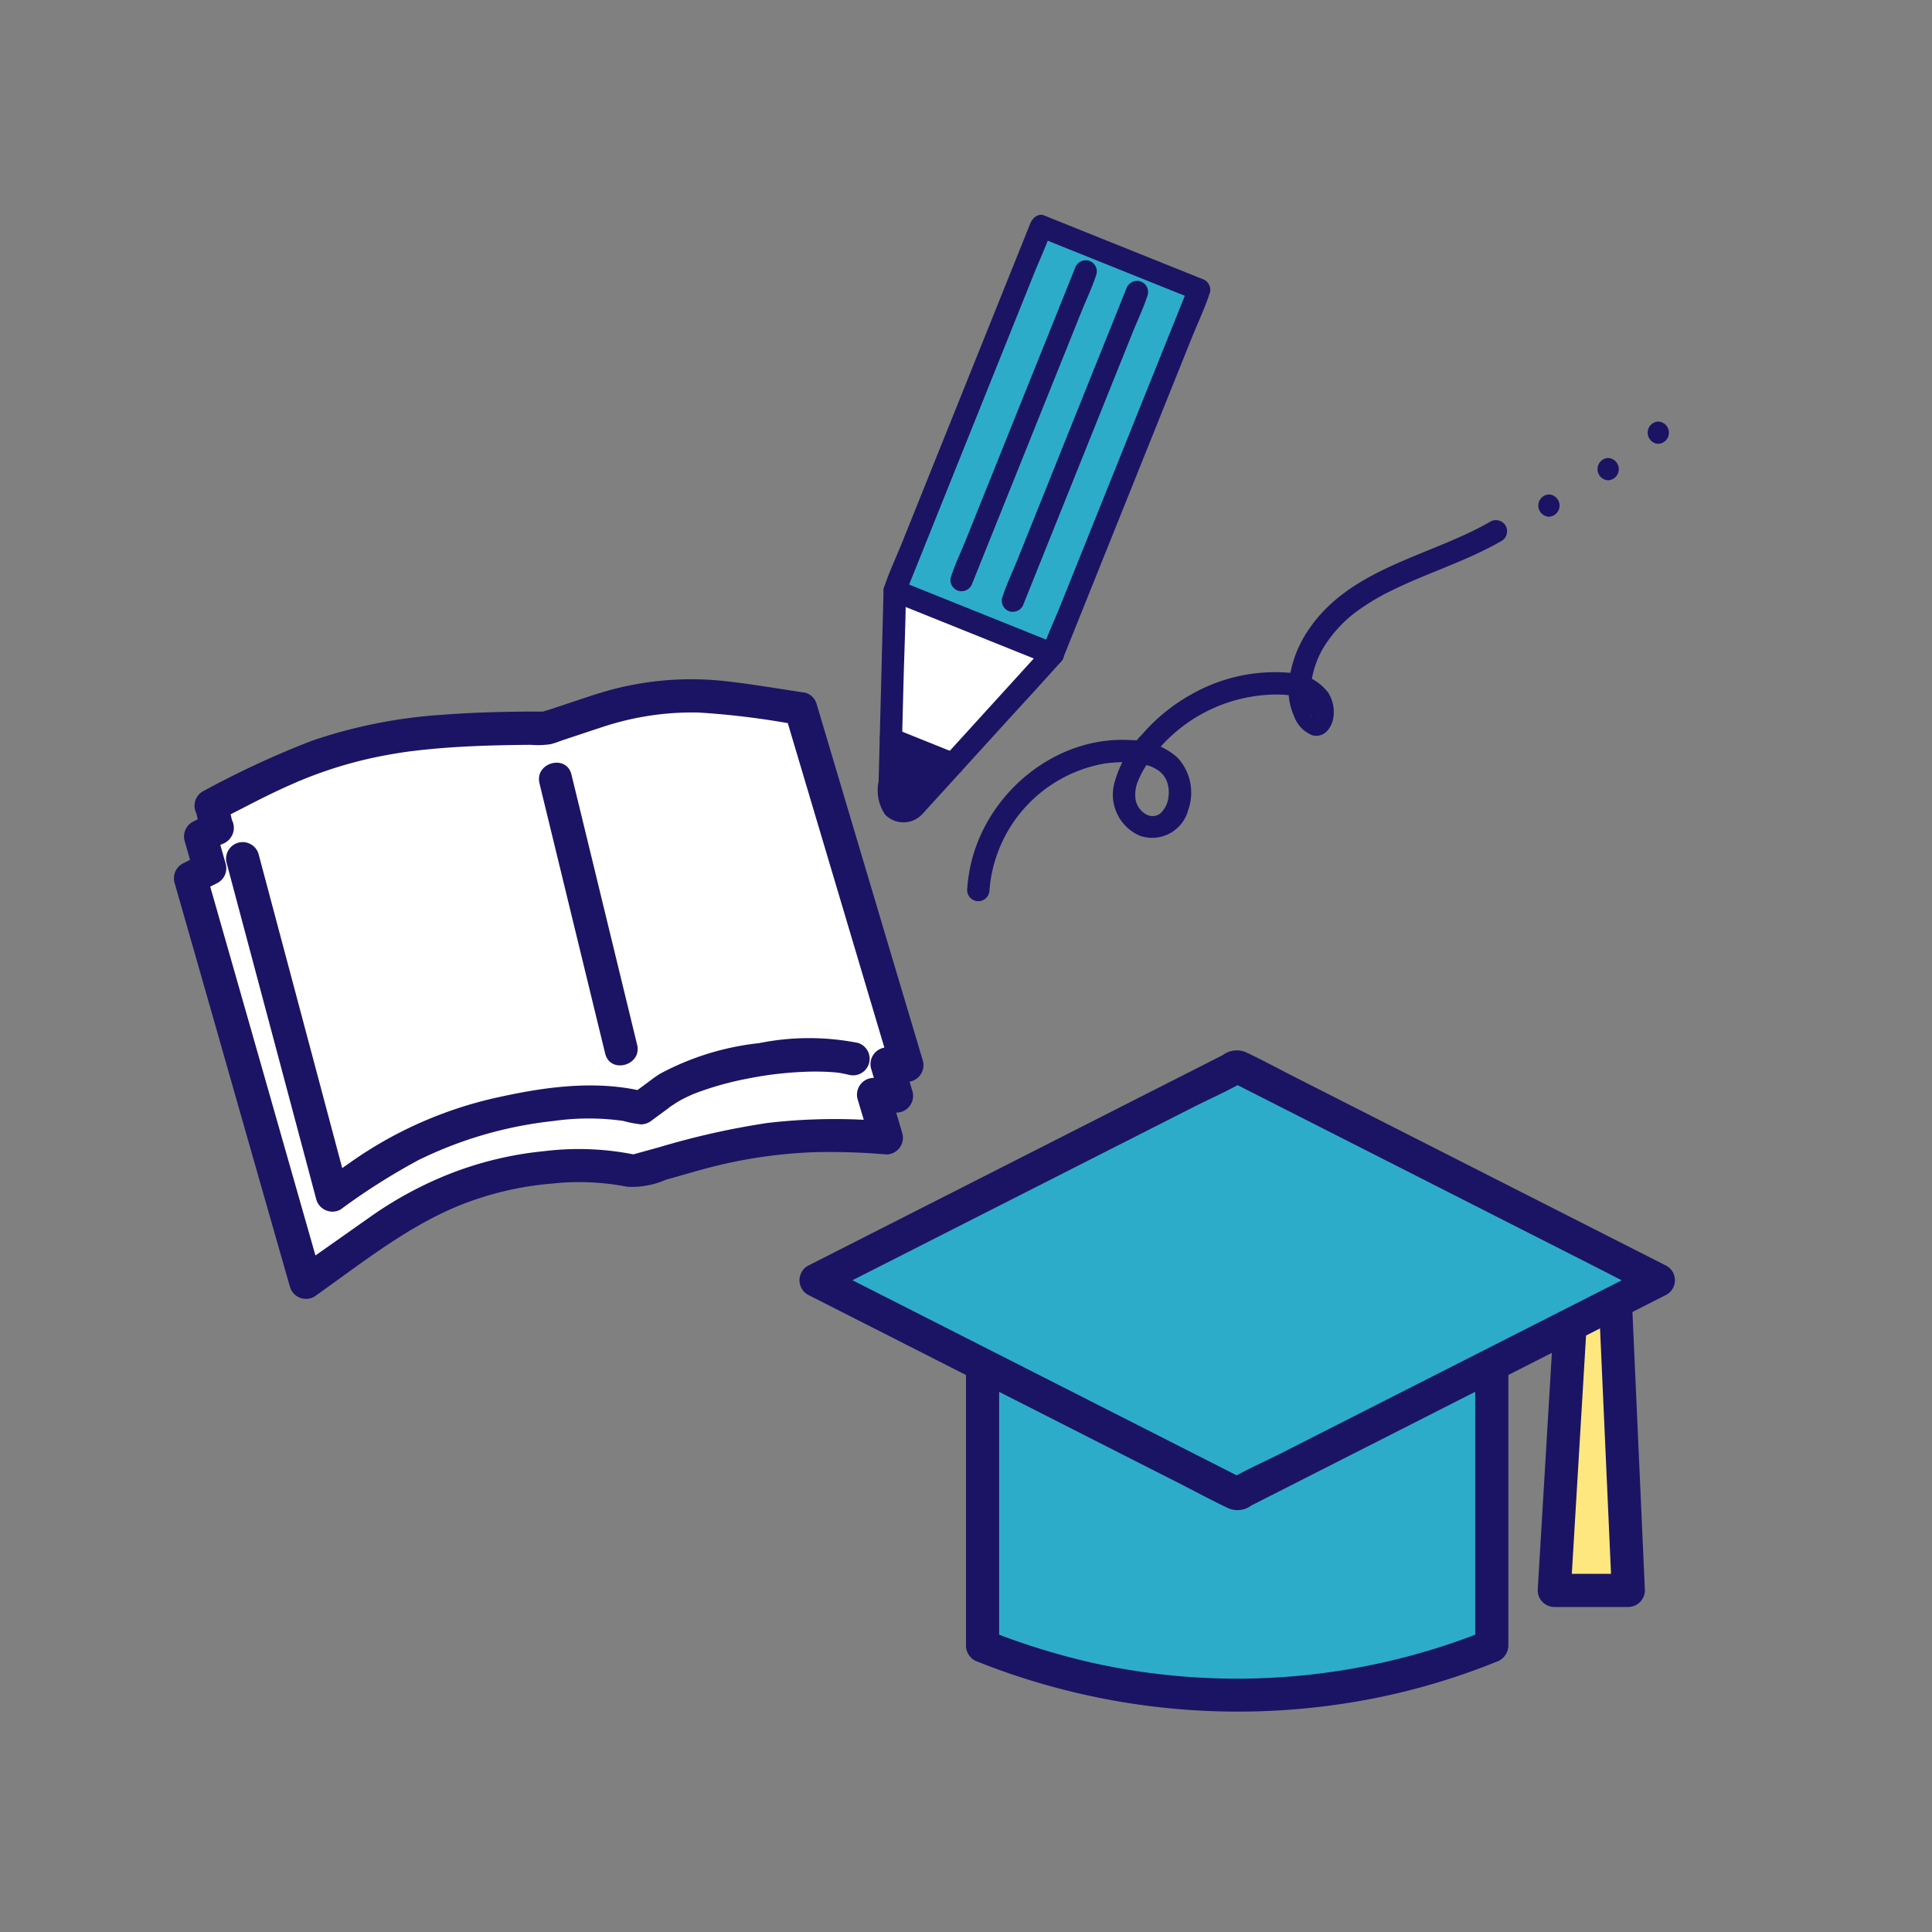 <svg id="icon2-04" xmlns="http://www.w3.org/2000/svg" xmlns:xlink="http://www.w3.org/1999/xlink" width="150" height="150" viewBox="0 0 150 150">
  <rect x="0" y="0" width="150" height="150" fill="#808080" stroke="none"/>
  <defs>
    <clipPath id="clip-path">
      <rect id="長方形_6757" data-name="長方形 6757" width="150" height="150" fill="none"/>
    </clipPath>
  </defs>
  <g id="グループ_8863" data-name="グループ 8863" clip-path="url(#clip-path)">
    <path id="パス_112744" data-name="パス 112744" d="M82.3,51.35,71.524,63.193a1.1,1.1,0,0,1-1.908-.766l.412-16.006" fill="#fff"/>
    <path id="パス_112745" data-name="パス 112745" d="M69.391,59.114l-.63,2.662a.867.867,0,0,0,1.582.667,8.3,8.3,0,0,0,1.032-2.578q-.111.192-.223.382a.676.676,0,0,1,.1-.1l-.175.136a.615.615,0,0,1,.114-.066l-.207.087a.709.709,0,0,1,.152-.04l-.23.031a.788.788,0,0,1,.188,0l-.23-.031a.928.928,0,0,1,.212.059l-.207-.088a.93.93,0,0,1,.19.112l-.175-.136a.877.877,0,0,1,.114.114l-.135-.176a.744.744,0,0,1,.081.135l-.087-.207a.72.72,0,0,1,.036.126c-.011-.076-.021-.153-.031-.23a.627.627,0,0,1,0,.137c.011-.077.021-.154.031-.231a.764.764,0,0,1-.05.189l.087-.206a.873.873,0,0,1-.111.185l.136-.176a1.416,1.416,0,0,1-.223.215l.175-.135c-.5.383-1.142.644-1.413,1.255a.942.942,0,0,0-.088.667.886.886,0,0,0,.4.517.875.875,0,0,0,.667.088.844.844,0,0,0,.518-.4.945.945,0,0,1,.117-.2l-.135.175a1.55,1.55,0,0,1,.252-.247l-.175.136c.305-.235.644-.415.942-.662a1.611,1.611,0,0,0,.606-1.283,1.554,1.554,0,0,0-1.061-1.347,1.489,1.489,0,0,0-1.539.294,1.986,1.986,0,0,0-.426,1.005,7.637,7.637,0,0,1-.286.806l.087-.207a7.742,7.742,0,0,1-.52,1.013l1.583.667.63-2.662a.866.866,0,1,0-1.67-.46" fill="#1b1464"/>
    <path id="パス_112746" data-name="パス 112746" d="M81.123,50.18l-3.861,4.244-5.9,6.484q-.392.427-.782.858a1.879,1.879,0,0,1-.4.38c.122-.068.015-.012-.021-.01.04,0,.159,0,0-.005-.048,0-.15-.03,0,.005a1.1,1.1,0,0,1-.149-.042c.179.069-.152-.143-.011-.019-.022-.021-.06-.1-.035-.03.035.09-.048-.094-.059-.113.067.122.01,0,.009-.03,0,.145.008-.01.008-.033v-.008c0-.021,0-.043,0-.063,0-.26.013-.517.02-.777q.106-4.122.212-8.244c.059-2.264.166-4.532.175-6.8,0-.039,0-.078,0-.116a.866.866,0,0,0-1.731,0q-.078,3.012-.156,6.027-.113,4.388-.226,8.779a3.346,3.346,0,0,0,.5,2.573,1.987,1.987,0,0,0,2.86,0c.137-.141.265-.292.4-.436l5.517-6.064c1.591-1.749,3.2-3.482,4.773-5.247.027-.031.056-.06.083-.091a.866.866,0,1,0-1.224-1.225" fill="#1b1464"/>
    <rect id="長方形_6756" data-name="長方形 6756" width="30.501" height="13.224" transform="matrix(0.373, -0.928, 0.928, 0.373, 69.465, 45.864)" fill="#2dacc9"/>
    <path id="パス_112747" data-name="パス 112747" d="M81.966,49.958,77.82,48.292l-6.608-2.654-1.517-.609.605,1.065,1.131-2.815,2.715-6.76,3.285-8.178q1.42-3.534,2.84-7.069c.456-1.134,1-2.267,1.378-3.43.006-.017.014-.034.021-.051l-1.066.6,4.146,1.666,6.609,2.654,1.516.609-.6-1.065L91.14,25.075l-2.716,6.76-3.285,8.178q-1.42,3.534-2.84,7.069c-.455,1.134-1,2.267-1.378,3.43a.538.538,0,0,1-.02.051.872.872,0,0,0,.6,1.065.886.886,0,0,0,1.065-.6L83.7,48.208l2.715-6.76L89.7,33.271q1.42-3.536,2.84-7.069c.456-1.135,1-2.268,1.378-3.43.005-.018.014-.034.02-.051a.883.883,0,0,0-.6-1.065L89.19,19.99l-6.609-2.654-1.516-.61c-.468-.188-.908.213-1.065.6l-1.131,2.815-2.716,6.76-3.285,8.177q-1.419,3.535-2.84,7.069c-.455,1.135-1,2.268-1.377,3.43-.006.018-.014.034-.021.051a.883.883,0,0,0,.605,1.065l4.146,1.666,6.608,2.655,1.517.609a.872.872,0,0,0,1.065-.6.887.887,0,0,0-.6-1.065" fill="#1b1464"/>
    <path id="パス_112748" data-name="パス 112748" d="M83.455,20.834,82.5,23.217q-1.15,2.861-2.3,5.723-1.392,3.462-2.782,6.925l-2.406,5.989c-.387.962-.853,1.926-1.171,2.914a.368.368,0,0,1-.017.042.873.873,0,0,0,.605,1.065.886.886,0,0,0,1.065-.6l.957-2.383q1.151-2.861,2.3-5.722l2.782-6.925,2.406-5.989c.387-.963.854-1.926,1.171-2.915,0-.014.011-.028.017-.042a.872.872,0,0,0-.605-1.065.887.887,0,0,0-1.065.6" fill="#1b1464"/>
    <path id="パス_112749" data-name="パス 112749" d="M87.438,22.434l-.957,2.383q-1.151,2.861-2.3,5.723Q82.79,34,81.4,37.465l-2.406,5.989c-.387.962-.853,1.926-1.171,2.914a.37.37,0,0,1-.017.042.873.873,0,0,0,.605,1.065.886.886,0,0,0,1.065-.6l.957-2.383q1.15-2.86,2.3-5.722l2.782-6.925,2.406-5.989c.387-.963.854-1.926,1.171-2.915,0-.014.011-.028.017-.042a.872.872,0,0,0-.605-1.065.887.887,0,0,0-1.065.6" fill="#1b1464"/>
    <path id="パス_112750" data-name="パス 112750" d="M68.938,58.216l4.206,1.69.608.244a.869.869,0,0,0,1.065-.605.892.892,0,0,0-.605-1.065l-4.206-1.69-.608-.244a.869.869,0,0,0-1.065.6.892.892,0,0,0,.605,1.065" fill="#1b1464"/>
    <path id="パス_112751" data-name="パス 112751" d="M76.823,69.1a10.837,10.837,0,0,1,8.828-9.8c.1-.017.21-.033.316-.048-.166.023.128-.013.183-.019.259-.026.519-.045.78-.053s.536-.007.8.007c.119.006.238.015.357.026l.178.019c-.156-.019.117.019.121.02a5.826,5.826,0,0,1,.677.157c.122.037.243.078.361.125s-.1-.049.023.011c.074.035.148.072.22.112.1.052.187.11.278.17.032.021.166.131.049.034.042.034.082.069.121.106a2.57,2.57,0,0,1,.222.233c-.09-.106,0-.005.014.018q.07.1.132.21c.025.044.139.3.094.182a2.5,2.5,0,0,1,.145,1.24,2.03,2.03,0,0,1-.631,1.3.977.977,0,0,1-1.082.086,1.638,1.638,0,0,1-.841-1.144,2.767,2.767,0,0,1,.221-1.538,7.469,7.469,0,0,1,.871-1.511A12.153,12.153,0,0,1,97.1,54.1c.1-.017.193-.033.29-.048l.19-.028c.136-.02-.135.016,0,0,.259-.031.518-.058.779-.075a9.816,9.816,0,0,1,1.445,0c.056,0,.111.01.167.015.264.024-.1-.018.057.005.12.018.239.039.358.065a4.064,4.064,0,0,1,.665.2c-.169-.068.081.044.123.067.083.046.16.1.24.149-.16-.1.068.062.113.108s.061.067.092.1c.064.067-.062-.124.008.015.025.05.058.1.087.149.014.024.071.161.03.058-.049-.125.028.1.028.1.011.043.021.086.031.13s.017.158,0,0c.006.057.009.114.011.171s0,.118,0,.176c-.007.1-.009.118,0,.06s0-.039-.018.053c.048.146-.075-.025,0,.016-.014-.009.091-.092.1-.1.633-.52.274-.018.516-.03.06,0,.073.079,0-.007a2.993,2.993,0,0,1-.383-.584c-.013-.025-.084-.174-.031-.058.073.163-.069-.2-.064-.182a3.33,3.33,0,0,1-.116-.473,4.235,4.235,0,0,1-.022-1.019A7.06,7.06,0,0,1,103.07,49.8a10.12,10.12,0,0,1,2.137-2.237,17.9,17.9,0,0,1,2.96-1.772c2.073-1.015,4.22-1.751,6.355-2.737.7-.326,1.4-.675,2.073-1.065a.866.866,0,0,0-.874-1.495c-4.653,2.691-10.836,3.563-14.092,8.351a8.973,8.973,0,0,0-1.57,4.282,5.027,5.027,0,0,0,.421,2.5,2.469,2.469,0,0,0,1.415,1.461c.968.241,1.564-.671,1.645-1.508a2.875,2.875,0,0,0-.411-1.794,3.974,3.974,0,0,0-3.068-1.555A13.131,13.131,0,0,0,92.57,53.87a14.1,14.1,0,0,0-3.846,3.093,8.68,8.68,0,0,0-2.23,3.933,3.483,3.483,0,0,0,1.989,3.987,2.9,2.9,0,0,0,3.777-2.018A4,4,0,0,0,91.4,58.8a5.455,5.455,0,0,0-3.534-1.335c-5.757-.391-11.063,3.907-12.437,9.406a12.552,12.552,0,0,0-.34,2.232.866.866,0,1,0,1.732,0" fill="#1b1464"/>
    <path id="パス_112752" data-name="パス 112752" d="M120.259,40.12a.867.867,0,0,0,0-1.732.867.867,0,0,0,0,1.732" fill="#1b1464"/>
    <path id="パス_112753" data-name="パス 112753" d="M124.857,37.29a.867.867,0,0,0,0-1.732.867.867,0,0,0,0,1.732" fill="#1b1464"/>
    <path id="パス_112754" data-name="パス 112754" d="M128.749,34.46a.867.867,0,0,0,0-1.732.867.867,0,0,0,0,1.732" fill="#1b1464"/>
    <path id="パス_112755" data-name="パス 112755" d="M16.443,62.6l.393,1.731.039-.059-1.3.665.706,2.479-1.491.766,8.952,31.383,5.85-4.124A26.19,26.19,0,0,1,48.77,90.832l.445.111,3.817-1.054a39.5,39.5,0,0,1,14.556-1.636l1.23.093-1-3.375c.187.011.373.024.56.037l1.23.093-.742-2.494.318.021,1.231.093L62.167,55.028l-5.139-.756a23.028,23.028,0,0,0-10.593.933L42.4,56.542h-.049c-11.578,0-16.272,1.034-23.439,4.721l-2.522,1.294" fill="#fff"/>
    <path id="パス_112756" data-name="パス 112756" d="M15.2,62.942q.2.865.392,1.731a1.3,1.3,0,0,0,2.352.307l.039-.058a1.3,1.3,0,0,0-.2-1.559,1.326,1.326,0,0,0-1.559-.2l-1.3.664a1.3,1.3,0,0,0-.592,1.453q.354,1.239.707,2.479l.591-1.453-1.491.766a1.3,1.3,0,0,0-.591,1.453Q15.076,73.86,16.6,79.195q2.4,8.432,4.81,16.863l1.1,3.849a1.3,1.3,0,0,0,1.89.768c3.925-2.766,7.775-5.917,12.367-7.494a24.678,24.678,0,0,1,6.1-1.289,19.574,19.574,0,0,1,5.839.248,6.6,6.6,0,0,0,3.01-.55c1.181-.326,2.356-.685,3.544-.987a37.92,37.92,0,0,1,7.886-1.145,50.08,50.08,0,0,1,5.68.175A1.3,1.3,0,0,0,70.059,88l-1-3.375-1.24,1.629c.6.037,1.193.085,1.79.13a1.3,1.3,0,0,0,1.24-1.629q-.371-1.247-.742-2.5l-1.24,1.629c.516.035,1.032.076,1.548.115a1.3,1.3,0,0,0,1.241-1.629L68.861,73q-2.222-7.461-4.441-14.922l-1.011-3.4a1.267,1.267,0,0,0-.9-.9c-2.109-.31-4.219-.681-6.339-.91a24.117,24.117,0,0,0-8.037.513c-1.331.31-2.62.766-3.916,1.195l-1.719.569a2.253,2.253,0,0,0-.418.139c.008-.005.586-.038.073-.037q-.567,0-1.134,0c-2.229.017-4.459.076-6.682.25A39.036,39.036,0,0,0,24.2,57.518a71.446,71.446,0,0,0-8.46,3.928,1.287,1.287,0,0,0,1.3,2.222l2.517-1.292c.732-.375,1.469-.741,2.214-1.088q.557-.259,1.119-.5l.221-.1a.811.811,0,0,1,.134-.056c.182-.074.365-.149.548-.222a32.933,32.933,0,0,1,4.539-1.433q1.178-.278,2.373-.472c.207-.035.415-.067.623-.1l.317-.045c.244-.035-.307.038.108-.015.465-.059.931-.113,1.4-.159,2.078-.208,4.167-.295,6.254-.335q.9-.017,1.805-.022a6.741,6.741,0,0,0,1.536-.05c.366-.091.728-.242,1.087-.36.982-.325,1.963-.653,2.945-.976a22.227,22.227,0,0,1,7.392-1.125,62.015,62.015,0,0,1,7.66.947l-.9-.9,2.79,9.375q2.221,7.461,4.441,14.921.506,1.7,1.012,3.4l1.24-1.628c-.516-.039-1.032-.08-1.548-.115a1.3,1.3,0,0,0-1.241,1.628q.372,1.248.742,2.5.621-.814,1.241-1.628c-.6-.046-1.193-.094-1.79-.13a1.3,1.3,0,0,0-1.241,1.628l1.005,3.375q.621-.813,1.241-1.628a45.04,45.04,0,0,0-9.243.124,60.611,60.611,0,0,0-8.36,1.872l-2.342.646h.684a21.9,21.9,0,0,0-7.294-.331,27.33,27.33,0,0,0-7.638,1.876,29.478,29.478,0,0,0-5.8,3.167l-2.971,2.094L23.1,98.454l1.89.769q-1.521-5.337-3.044-10.672-2.4-8.432-4.811-16.863-.547-1.925-1.1-3.848-.3.726-.592,1.453l1.492-.766a1.3,1.3,0,0,0,.591-1.453L16.821,64.6q-.3.726-.592,1.453l1.3-.665-1.761-1.76-.039.058,2.352.308-.393-1.731a1.287,1.287,0,1,0-2.481.684" fill="#1b1464"/>
    <path id="パス_112757" data-name="パス 112757" d="M66.62,80.973a19.573,19.573,0,0,0-7.686.016,20.97,20.97,0,0,0-7.662,2.363,8.282,8.282,0,0,0-.875.614c-.214.169.246-.179.073-.056-.089.063-.176.129-.263.194l-1.082.8.992-.13c-3.919-.99-8.1-.351-11.975.539a31.54,31.54,0,0,0-10.918,4.92c-.692.482-1.382.968-2.074,1.452l1.89.769-2.364-8.876q-1.875-7.04-3.751-14.079-.429-1.613-.859-3.225a1.288,1.288,0,0,0-2.481.684q1.182,4.438,2.365,8.877L23.7,89.908q.429,1.613.859,3.225a1.3,1.3,0,0,0,1.89.769,49.841,49.841,0,0,1,6.05-3.838A31.373,31.373,0,0,1,42.98,87.033a19.305,19.305,0,0,1,5.384-.01,8.99,8.99,0,0,0,1.411.274,1.384,1.384,0,0,0,.868-.337c.363-.267.727-.531,1.089-.8l.089-.065c.11-.083.216-.172.327-.255-.03.023-.239.162-.049.042.215-.136.421-.281.642-.406s.461-.247.7-.358l.2-.092c.033-.015.248-.108.1-.046s.077-.032.11-.045c.091-.036.182-.072.273-.106a24.208,24.208,0,0,1,3.9-1.082q.6-.119,1.2-.215.3-.048.6-.09c-.19.027.257-.033.323-.04.769-.092,1.542-.157,2.316-.187a19.391,19.391,0,0,1,2.074.021c.137.009.274.021.411.034.066.007.132.016.2.022.319.03-.188-.031-.01,0,.271.045.539.1.805.165a1.288,1.288,0,0,0,.684-2.481" fill="#1b1464"/>
    <path id="パス_112758" data-name="パス 112758" d="M41.884,60.814,43.606,67.9q1.374,5.649,2.747,11.3l.633,2.6c.391,1.608,2.873.927,2.481-.684l-1.722-7.085Q46.371,68.383,45,62.733l-.633-2.6c-.391-1.608-2.873-.927-2.481.684" fill="#1b1464"/>
    <path id="パス_112759" data-name="パス 112759" d="M126.423,123.477h-5.75L122.11,99.4h3.235Z" fill="#ffe780"/>
    <path id="パス_112760" data-name="パス 112760" d="M126.423,122.19h-5.75l1.286,1.287.486-8.136.774-12.968q.088-1.488.178-2.976l-1.287,1.286h3.235L124.058,99.4q.183,4.068.365,8.135.29,6.485.58,12.968.067,1.488.133,2.977a1.314,1.314,0,0,0,1.287,1.286,1.3,1.3,0,0,0,1.287-1.286q-.183-4.068-.365-8.136-.29-6.485-.58-12.968-.067-1.488-.134-2.976a1.31,1.31,0,0,0-1.286-1.287H122.11a1.313,1.313,0,0,0-1.286,1.287l-.486,8.135-.774,12.968q-.089,1.488-.178,2.977a1.3,1.3,0,0,0,1.287,1.286h5.75a1.287,1.287,0,0,0,0-2.573" fill="#1b1464"/>
    <path id="パス_112761" data-name="パス 112761" d="M115.82,127.789h0a52.8,52.8,0,0,1-39.224.123l-.31-.123V102.631H115.82Z" fill="#2dacc9"/>
    <path id="パス_112762" data-name="パス 112762" d="M115.478,126.549a51.871,51.871,0,0,1-30.827,2.516,54.948,54.948,0,0,1-8.023-2.516l.945,1.241V102.632l-1.287,1.286H114.2c.513,0,1.041.036,1.554,0h.067l-1.286-1.286V127.79a1.287,1.287,0,0,0,2.573,0V102.632a1.306,1.306,0,0,0-1.287-1.287H81.147c-1.594,0-3.2-.056-4.793,0h-.068A1.306,1.306,0,0,0,75,102.632V127.79a1.332,1.332,0,0,0,.944,1.24,54.619,54.619,0,0,0,31.63,2.643,52.812,52.812,0,0,0,8.588-2.643,1.327,1.327,0,0,0,.9-1.582,1.3,1.3,0,0,0-1.583-.9" fill="#1b1464"/>
    <path id="パス_112763" data-name="パス 112763" d="M128.759,99.4,96.054,116,63.348,99.4,96.054,82.79Z" fill="#2dacc9"/>
    <path id="パス_112764" data-name="パス 112764" d="M128.109,98.286l-3.257,1.654-7.821,3.971-9.413,4.78-8.181,4.154c-1.314.667-2.711,1.263-3.977,2.02-.018.01-.038.019-.056.028h1.3l-3.257-1.654-7.821-3.971-9.413-4.78-8.18-4.154L65.343,98.97c-.425-.217-.849-.472-1.29-.656-.019-.008-.037-.019-.056-.028v2.222l3.257-1.654,7.821-3.971,9.413-4.78,8.181-4.154c1.314-.668,2.711-1.263,3.977-2.02.018-.011.038-.019.056-.028H95.4l3.257,1.654,7.821,3.971,9.413,4.78,8.18,4.154c1.325.672,2.64,1.373,3.978,2.019l.056.029a1.317,1.317,0,0,0,1.76-.462,1.3,1.3,0,0,0-.461-1.76l-3.286-1.668-7.836-3.979-9.5-4.825-8.141-4.134c-1.3-.659-2.584-1.358-3.9-1.981a1.8,1.8,0,0,0-1.8.215L92.93,82.935l-7.367,3.741-9.45,4.8-8.541,4.337-4.653,2.363-.221.112a1.3,1.3,0,0,0,0,2.222l3.286,1.668,7.836,3.979,9.5,4.825,8.141,4.134c1.3.659,2.584,1.357,3.9,1.981a1.8,1.8,0,0,0,1.8-.215l2.011-1.021,7.367-3.741,9.45-4.8,8.541-4.336q2.327-1.182,4.654-2.363l.22-.112a1.287,1.287,0,0,0-1.3-2.222" fill="#1b1464"/>
  </g>
</svg>
